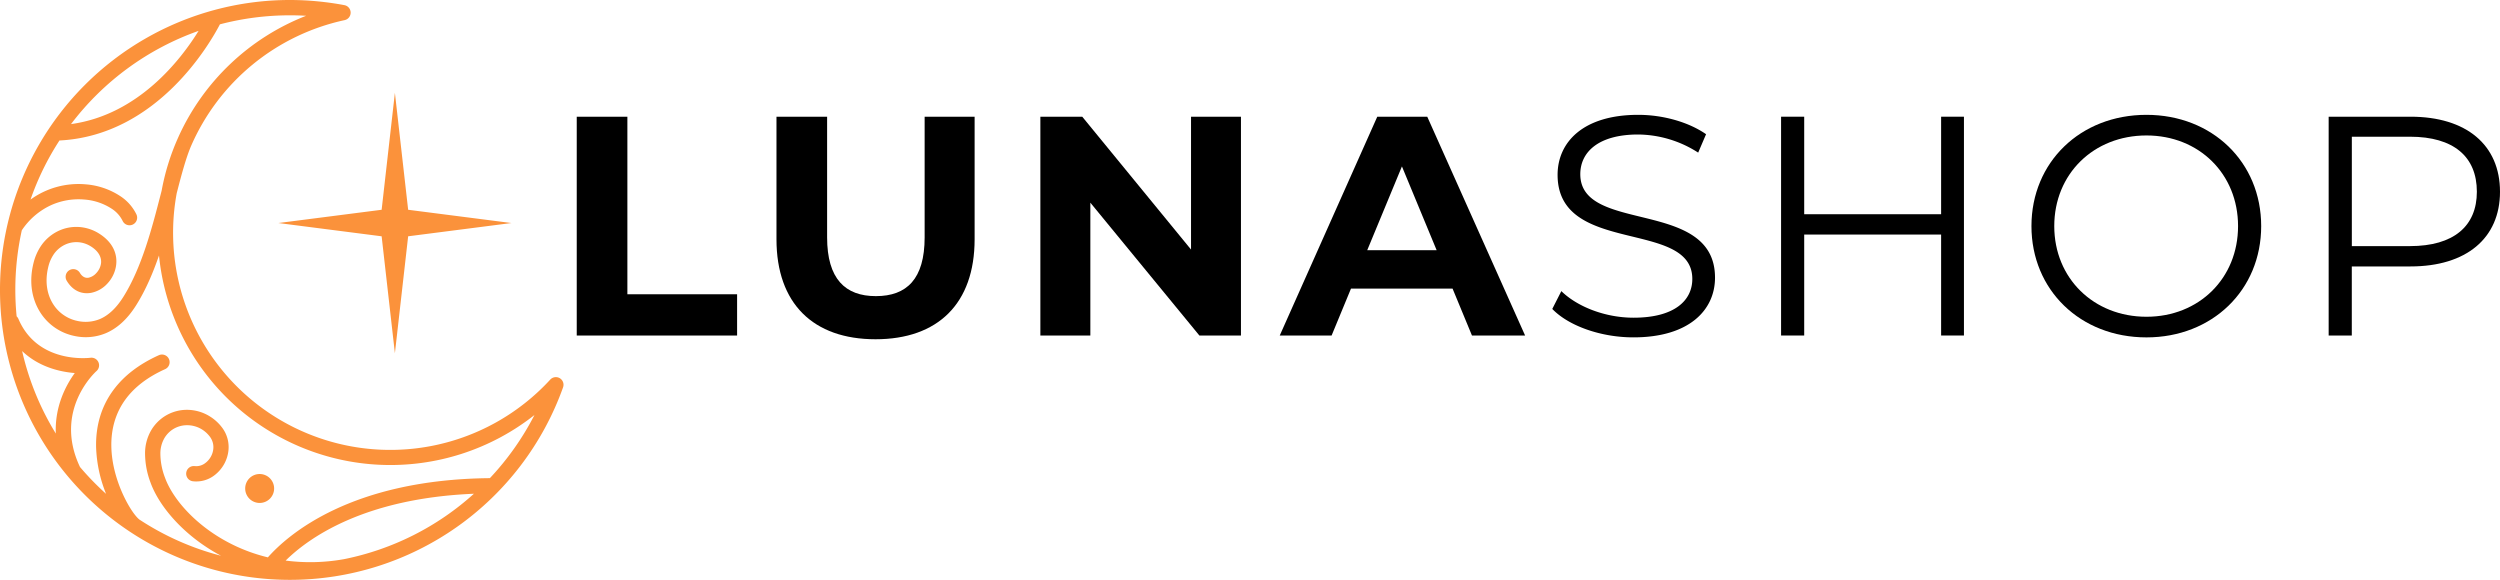 <svg xmlns="http://www.w3.org/2000/svg" viewBox="0 0 1900.77 440.86"><defs><style>.cls-1{fill:#fb923b;}</style></defs><g id="Layer_2" data-name="Layer 2"><g id="Layer_1-2" data-name="Layer 1"><path class="cls-1" d="M203.69,423.74c15.39-17.36,63.37-59.22,168.77-60.2a209.24,209.24,0,0,0,33.89-48,176.79,176.79,0,0,1-285.46-121.3c-4.61,13.39-10.18,26.39-17.34,37.79s-15.09,17.92-23.18,21.33a39.8,39.8,0,0,1-24.09,2c-.56-.11-1.17-.26-1.83-.43a40.31,40.31,0,0,1-24.56-18.58c-5.43-9.19-7.69-21-4.91-34.18.17-.85.39-1.76.64-2.74a40.29,40.29,0,0,1,4.75-11.23,33.13,33.13,0,0,1,16-13.47,31.88,31.88,0,0,1,19.71-1.17,32.43,32.43,0,0,1,9.09,3.91c11.27,7,14.42,16.51,13,25a25.43,25.43,0,0,1-6.59,13.19,22.69,22.69,0,0,1-12.39,7c-6.78,1.16-13.69-1.26-18.46-9.21a5.8,5.8,0,1,1,10-6c1.86,3.1,4.28,4.1,6.54,3.71a11,11,0,0,0,5.89-3.47,13.66,13.66,0,0,0,3.59-7.05c.69-4.3-1.21-9.28-7.73-13.35a21.1,21.1,0,0,0-5.86-2.54,20.35,20.35,0,0,0-12.57.77,21.49,21.49,0,0,0-10.34,8.78,28.62,28.62,0,0,0-3.39,8c-.17.68-.34,1.42-.51,2.2-2.13,10.15-.48,19.07,3.56,25.9a28.69,28.69,0,0,0,17.46,13.26l1.28.3a28.53,28.53,0,0,0,17.23-1.36c6-2.54,12.14-7.71,17.86-16.82,14.13-22.51,21.9-52.64,28.6-78.68l.56-2.17a175.5,175.5,0,0,1,12-39.1c.25-.58.51-1.15.76-1.71A177.38,177.38,0,0,1,232.77,12q-6-.35-12.34-.35a209,209,0,0,0-53.23,6.85c-7.31,14.09-47.5,84.57-122,88.32a207.55,207.55,0,0,0-22,44.93,62.1,62.1,0,0,1,41.68-11.62,55.72,55.72,0,0,1,26.59,9A34.67,34.67,0,0,1,103.72,163a5.8,5.8,0,1,1-10.55,4.82,23.18,23.18,0,0,0-8.23-9.12,44.05,44.05,0,0,0-21-7,50.78,50.78,0,0,0-25.36,4.4,53.88,53.88,0,0,0-22,19l0,0a209.12,209.12,0,0,0-4.93,45.27h0q0,10.2,1,20.15a5.75,5.75,0,0,1,1.36,1.95C28.87,277.36,68.74,272,68.85,272v0a5.8,5.8,0,0,1,4.59,10.05c-.1.09-33.31,29.39-12.63,73q5.71,6.75,12,13,3.83,3.82,7.84,7.44a103.36,103.36,0,0,1-7.58-35.45c-.34-15,3.26-30.52,13.76-44.31,7.49-9.83,18.45-18.68,33.94-25.66a5.81,5.81,0,0,1,4.77,10.6c-13.6,6.12-23.1,13.74-29.48,22.11-8.7,11.43-11.68,24.44-11.4,37,.29,12.88,4,25.39,8.52,35.45,4.45,9.9,9.48,17.1,12.71,19.73a207.62,207.62,0,0,0,62.18,27.59c-28.4-15.07-47.16-37.75-53.6-55.59a63.21,63.21,0,0,1-4.18-22,34.73,34.73,0,0,1,5.15-18.63,32,32,0,0,1,7.46-8.21,31.48,31.48,0,0,1,18.38-6.52A33.06,33.06,0,0,1,160,316.88a33.69,33.69,0,0,1,8.56,7.83,24.62,24.62,0,0,1,5.11,18,27.31,27.31,0,0,1-10.31,18.4,22.68,22.68,0,0,1-16.43,4.83,5.81,5.81,0,1,1,1.22-11.55,11.27,11.27,0,0,0,8.11-2.46,15.4,15.4,0,0,0,4-4.62,15.17,15.17,0,0,0,1.9-5.83,13.22,13.22,0,0,0-2.74-9.66,22.16,22.16,0,0,0-5.61-5.16,21.49,21.49,0,0,0-12.16-3.36,19.92,19.92,0,0,0-11.61,4.1,20.51,20.51,0,0,0-4.77,5.26,23.21,23.21,0,0,0-3.33,12.49,51.62,51.62,0,0,0,3.5,18c6.09,16.87,25.21,38.91,54.5,52.39a129.63,129.63,0,0,0,23.82,8.25ZM300.24,70.58l10.08,88.91,78.52,10.08-78.52,10.09-10.08,88.91-10.08-88.91-78.51-10.09,78.51-10.08,10.08-88.91ZM197.42,360.4a11,11,0,1,1-11,11,11,11,0,0,1,11-11Zm162.9,15c-83.93,3.45-126,33.89-143.14,50.81a145.17,145.17,0,0,0,44.46-1.09,208.53,208.53,0,0,0,98.68-49.72ZM220.43,0q10.32,0,20.83,1t20.62,2.92A5.81,5.81,0,0,1,262,15.31h0a165.43,165.43,0,0,0-116.89,96.07c-3.87,9.24-7.19,21.69-10.74,35.46a165.12,165.12,0,0,0,284,141.76,5.81,5.81,0,0,1,9.74,5.89h0A220.53,220.53,0,0,1,220.43,440.86h0A220.39,220.39,0,0,1,0,220.43H0A220.42,220.42,0,0,1,220.43,0ZM151,23.47A209.17,209.17,0,0,0,54,94.35c51.5-7.08,83.75-49.43,97-70.88ZM16.83,266.94a207.56,207.56,0,0,0,25.61,62.69c-.88-20.42,7.47-36.38,14.4-46-11.16-.9-27.23-4.52-40-16.71Z"/><path d="M438.5,88.73H477v135h83.42v31.37H438.5Z"/><path d="M590.36,181.89V88.73h38.5v91.74c0,31.61,13.78,44.68,37.07,44.68,23.53,0,37.08-13.07,37.08-44.68V88.73h38v93.16c0,49-28,76.05-75.33,76.05S590.36,230.85,590.36,181.89Z"/><path d="M943.51,88.73V255.09H911.9L829,154.09v101h-38V88.73h31.84l82.71,101v-101Z"/><path d="M1104.4,219.44h-77.24l-14.73,35.65H973l74.15-166.36h38l74.39,166.36h-40.4Zm-12.12-29.23-26.38-63.69-26.38,63.69Z"/><path d="M1180.21,234.89l6.89-13.55c11.88,11.65,33,20.21,54.9,20.21,31.13,0,44.68-13.08,44.68-29.47,0-45.63-102.43-17.59-102.43-79.14,0-24.48,19-45.63,61.31-45.63,18.78,0,38.27,5.46,51.58,14.73l-6,14a85.71,85.71,0,0,0-45.63-13.78c-30.42,0-44,13.55-44,30.18,0,45.63,102.43,18.06,102.43,78.67,0,24.47-19.49,45.39-62,45.39C1217.05,256.52,1192.57,247.72,1180.21,234.89Z"/><path d="M1493.2,88.73V255.09h-17.35V178.33h-104.1v76.76h-17.58V88.73h17.58v74.15h104.1V88.73Z"/><path d="M1544.53,171.91c0-48.48,37.07-84.6,87.45-84.6,49.91,0,87.22,35.88,87.22,84.6s-37.31,84.61-87.22,84.61C1581.6,256.52,1544.53,220.39,1544.53,171.91Zm157.08,0c0-39.69-29.7-68.92-69.63-68.92-40.16,0-70.11,29.23-70.11,68.92s30,68.92,70.11,68.92C1671.91,240.83,1701.61,211.6,1701.61,171.91Z"/><path d="M1900.77,145.77c0,35.41-25.67,56.8-68,56.8h-44.68v52.52h-17.59V88.73h62.27C1875.1,88.73,1900.77,110.12,1900.77,145.77Zm-17.59,0c0-26.62-17.59-41.83-50.86-41.83h-44.2v83.18h44.2C1865.59,187.12,1883.18,171.91,1883.18,145.77Z"/></g></g></svg>